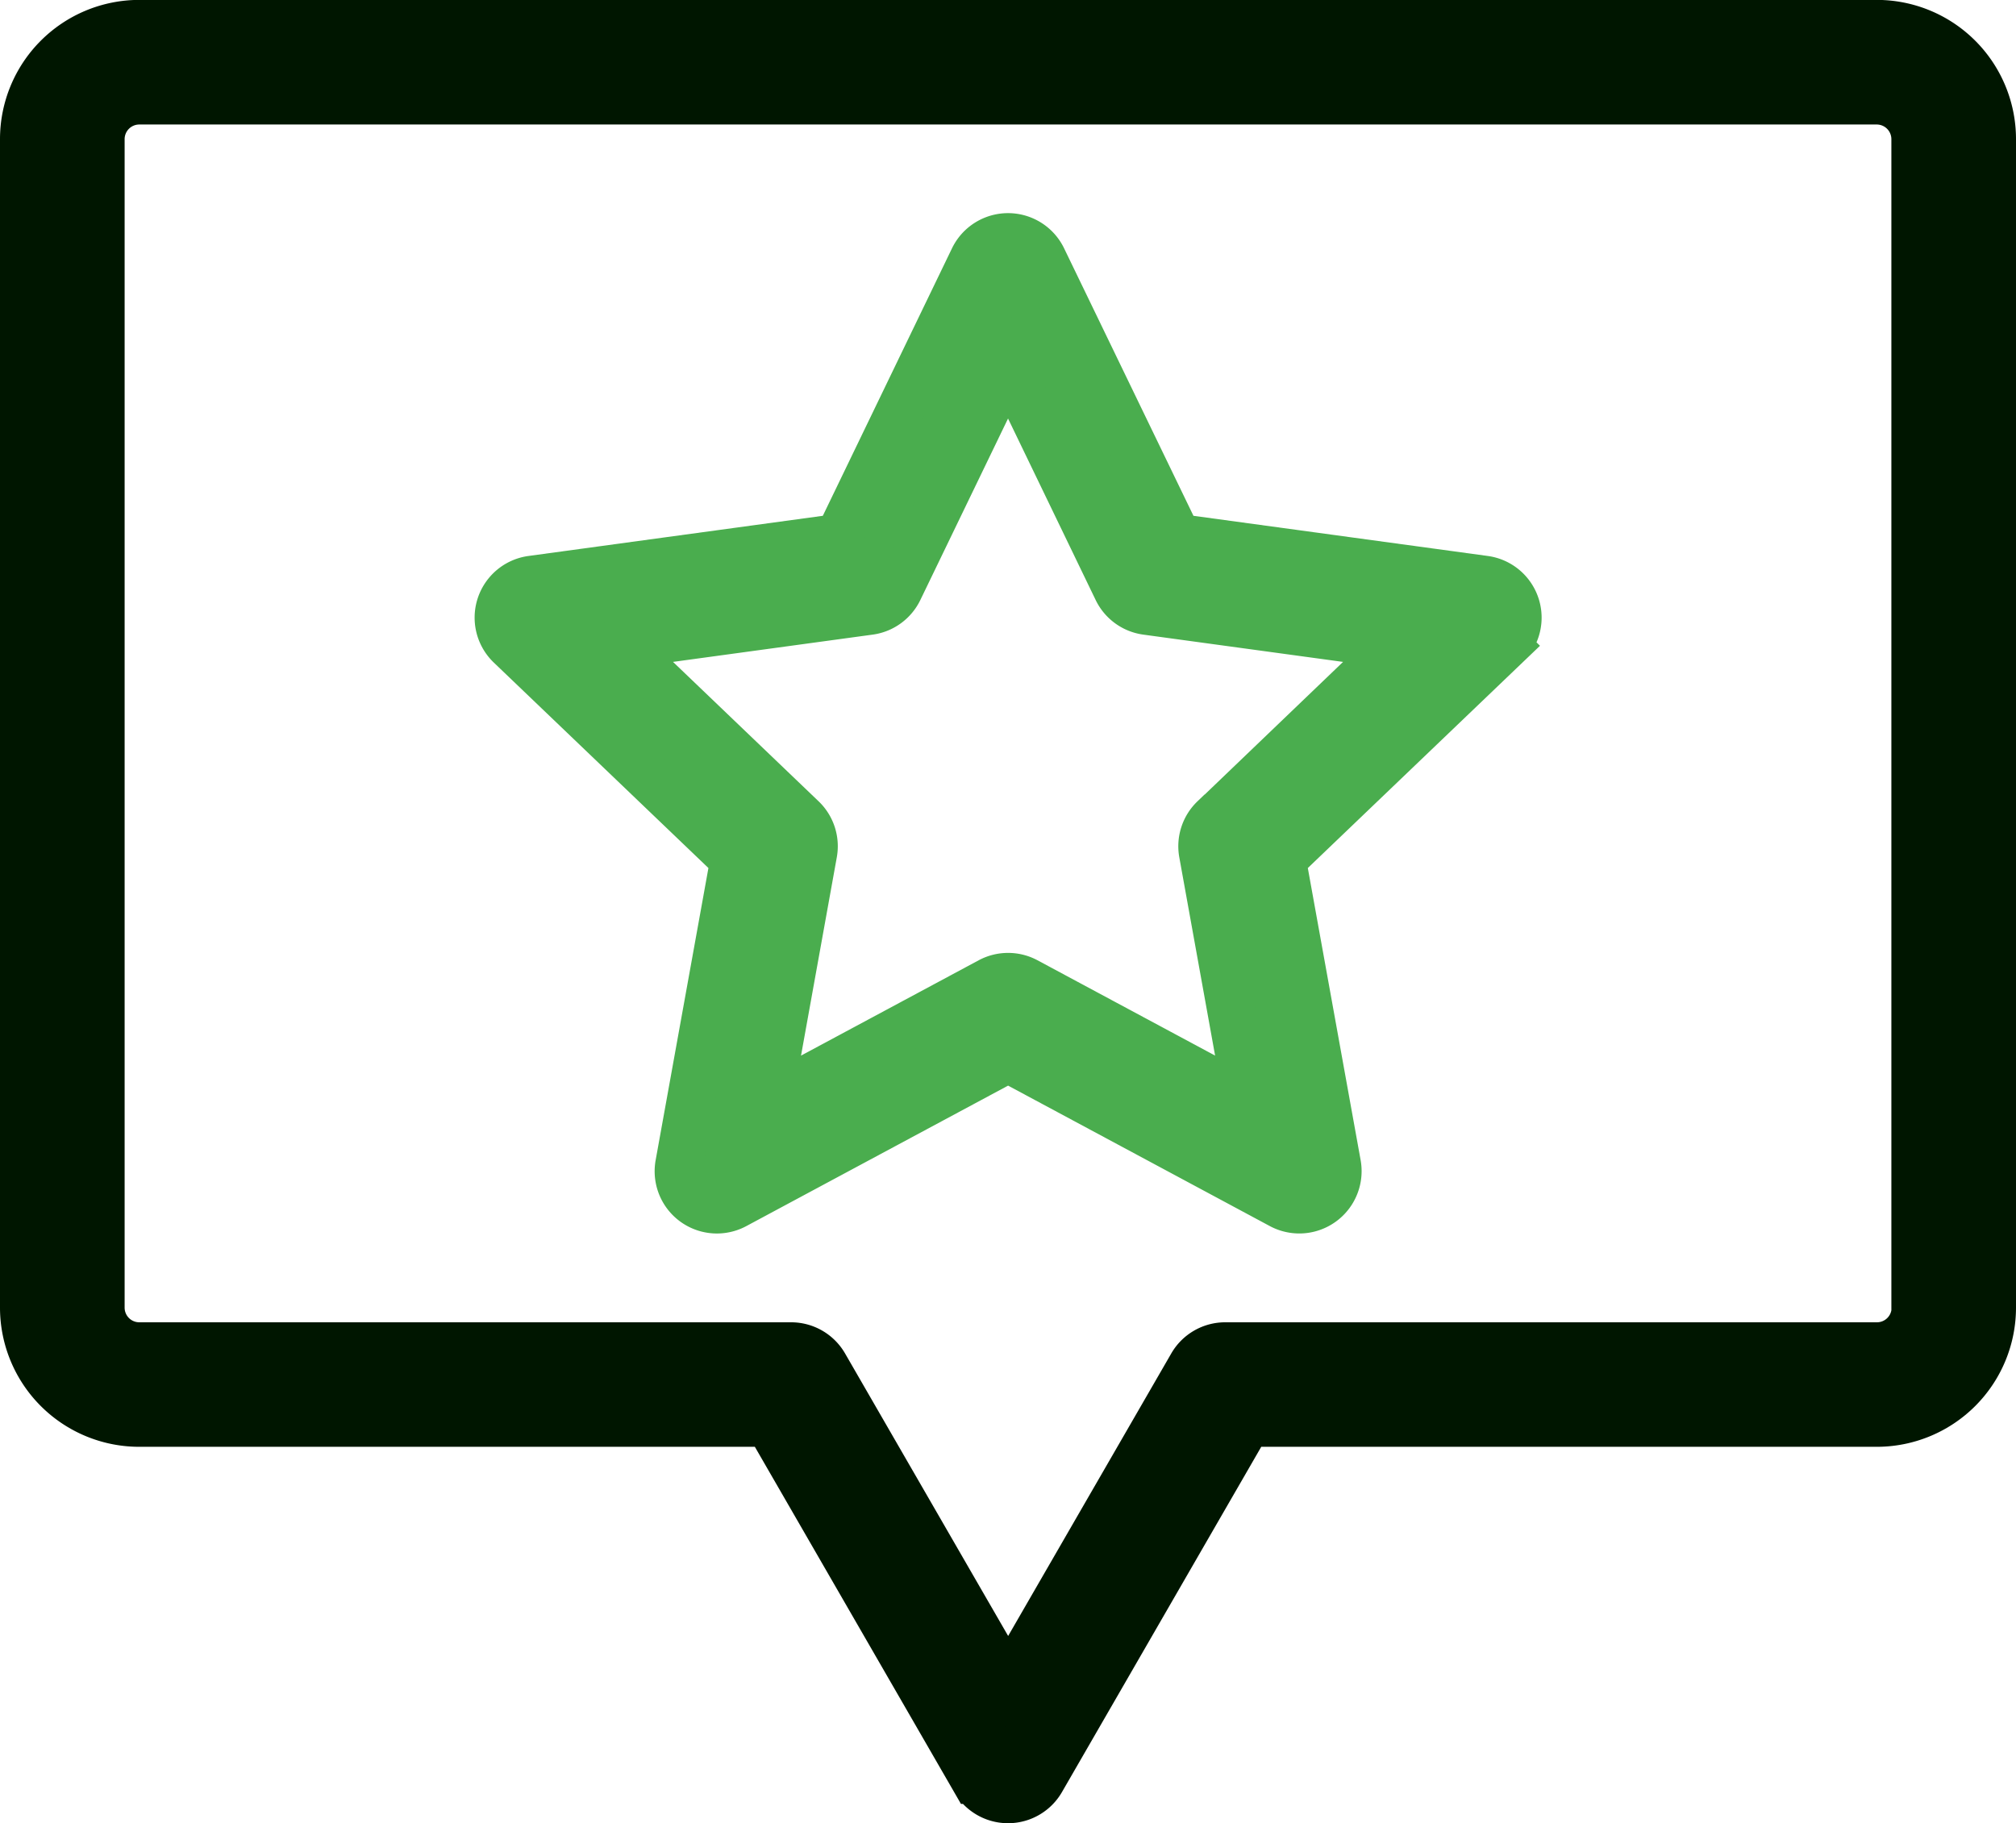 <svg xmlns="http://www.w3.org/2000/svg" width="42.334" height="38.288" viewBox="0 0 42.334 38.288"><g id="Groupe_5525" data-name="Groupe 5525" transform="translate(0.5 0.5)"><g id="Groupe_5500" data-name="Groupe 5500"><g id="Groupe_5445" data-name="Groupe 5445"><g id="Groupe_5446" data-name="Groupe 5446"><path id="Trac&#xE9;_10418" data-name="Trac&#xE9; 10418" d="M39.717,26.967V2.424a.808.808,0,0,0-.807-.807H2.424a.808.808,0,0,0-.807.807V26.966a.808.808,0,0,0,.807.807H16.11a.808.808,0,0,1,.7.4l3.86,6.688,3.861-6.688a.807.807,0,0,1,.7-.4H38.915a.808.808,0,0,0,.807-.807ZM38.912,0H2.422A2.425,2.425,0,0,0,0,2.424V26.966a2.424,2.424,0,0,0,2.422,2.422H15.64l4.328,7.5a.807.807,0,0,0,1.4,0l4.328-7.5H38.912a2.424,2.424,0,0,0,2.422-2.422V2.424A2.424,2.424,0,0,0,38.912,0Z" transform="translate(0 -0.002)" fill="#001600" stroke="#001600" stroke-width="1" fill-rule="evenodd"></path></g></g><g id="Groupe_5499" data-name="Groupe 5499" transform="translate(9.967 4.476)"><path id="Trac&#xE9;_10418-2" data-name="Trac&#xE9; 10418" d="M25.717,17.018a.808.808,0,0,0-.236.726l.936,5.184-4.641-2.491a.808.808,0,0,0-.764,0L16.37,22.928l.935-5.184a.806.806,0,0,0-.236-.726l-3.805-3.644,5.219-.713a.807.807,0,0,0,.618-.449l2.292-4.744,2.29,4.744a.807.807,0,0,0,.618.449l5.22.713-3.8,3.644ZM31.4,12l-6.447-.88L22.12,5.261a.807.807,0,0,0-1.454,0L17.837,11.12,11.39,12a.807.807,0,0,0-.449,1.383l4.7,4.5-1.156,6.4a.807.807,0,0,0,1.176.855l5.733-3.077,5.733,3.077a.809.809,0,0,0,1.178-.855l-1.157-6.4,4.7-4.5A.807.807,0,0,0,31.4,12Z" transform="translate(-10.692 -4.804)" fill="#4aad4e" stroke="#4aad4e" stroke-width="1" fill-rule="evenodd"></path></g></g></g></svg>
